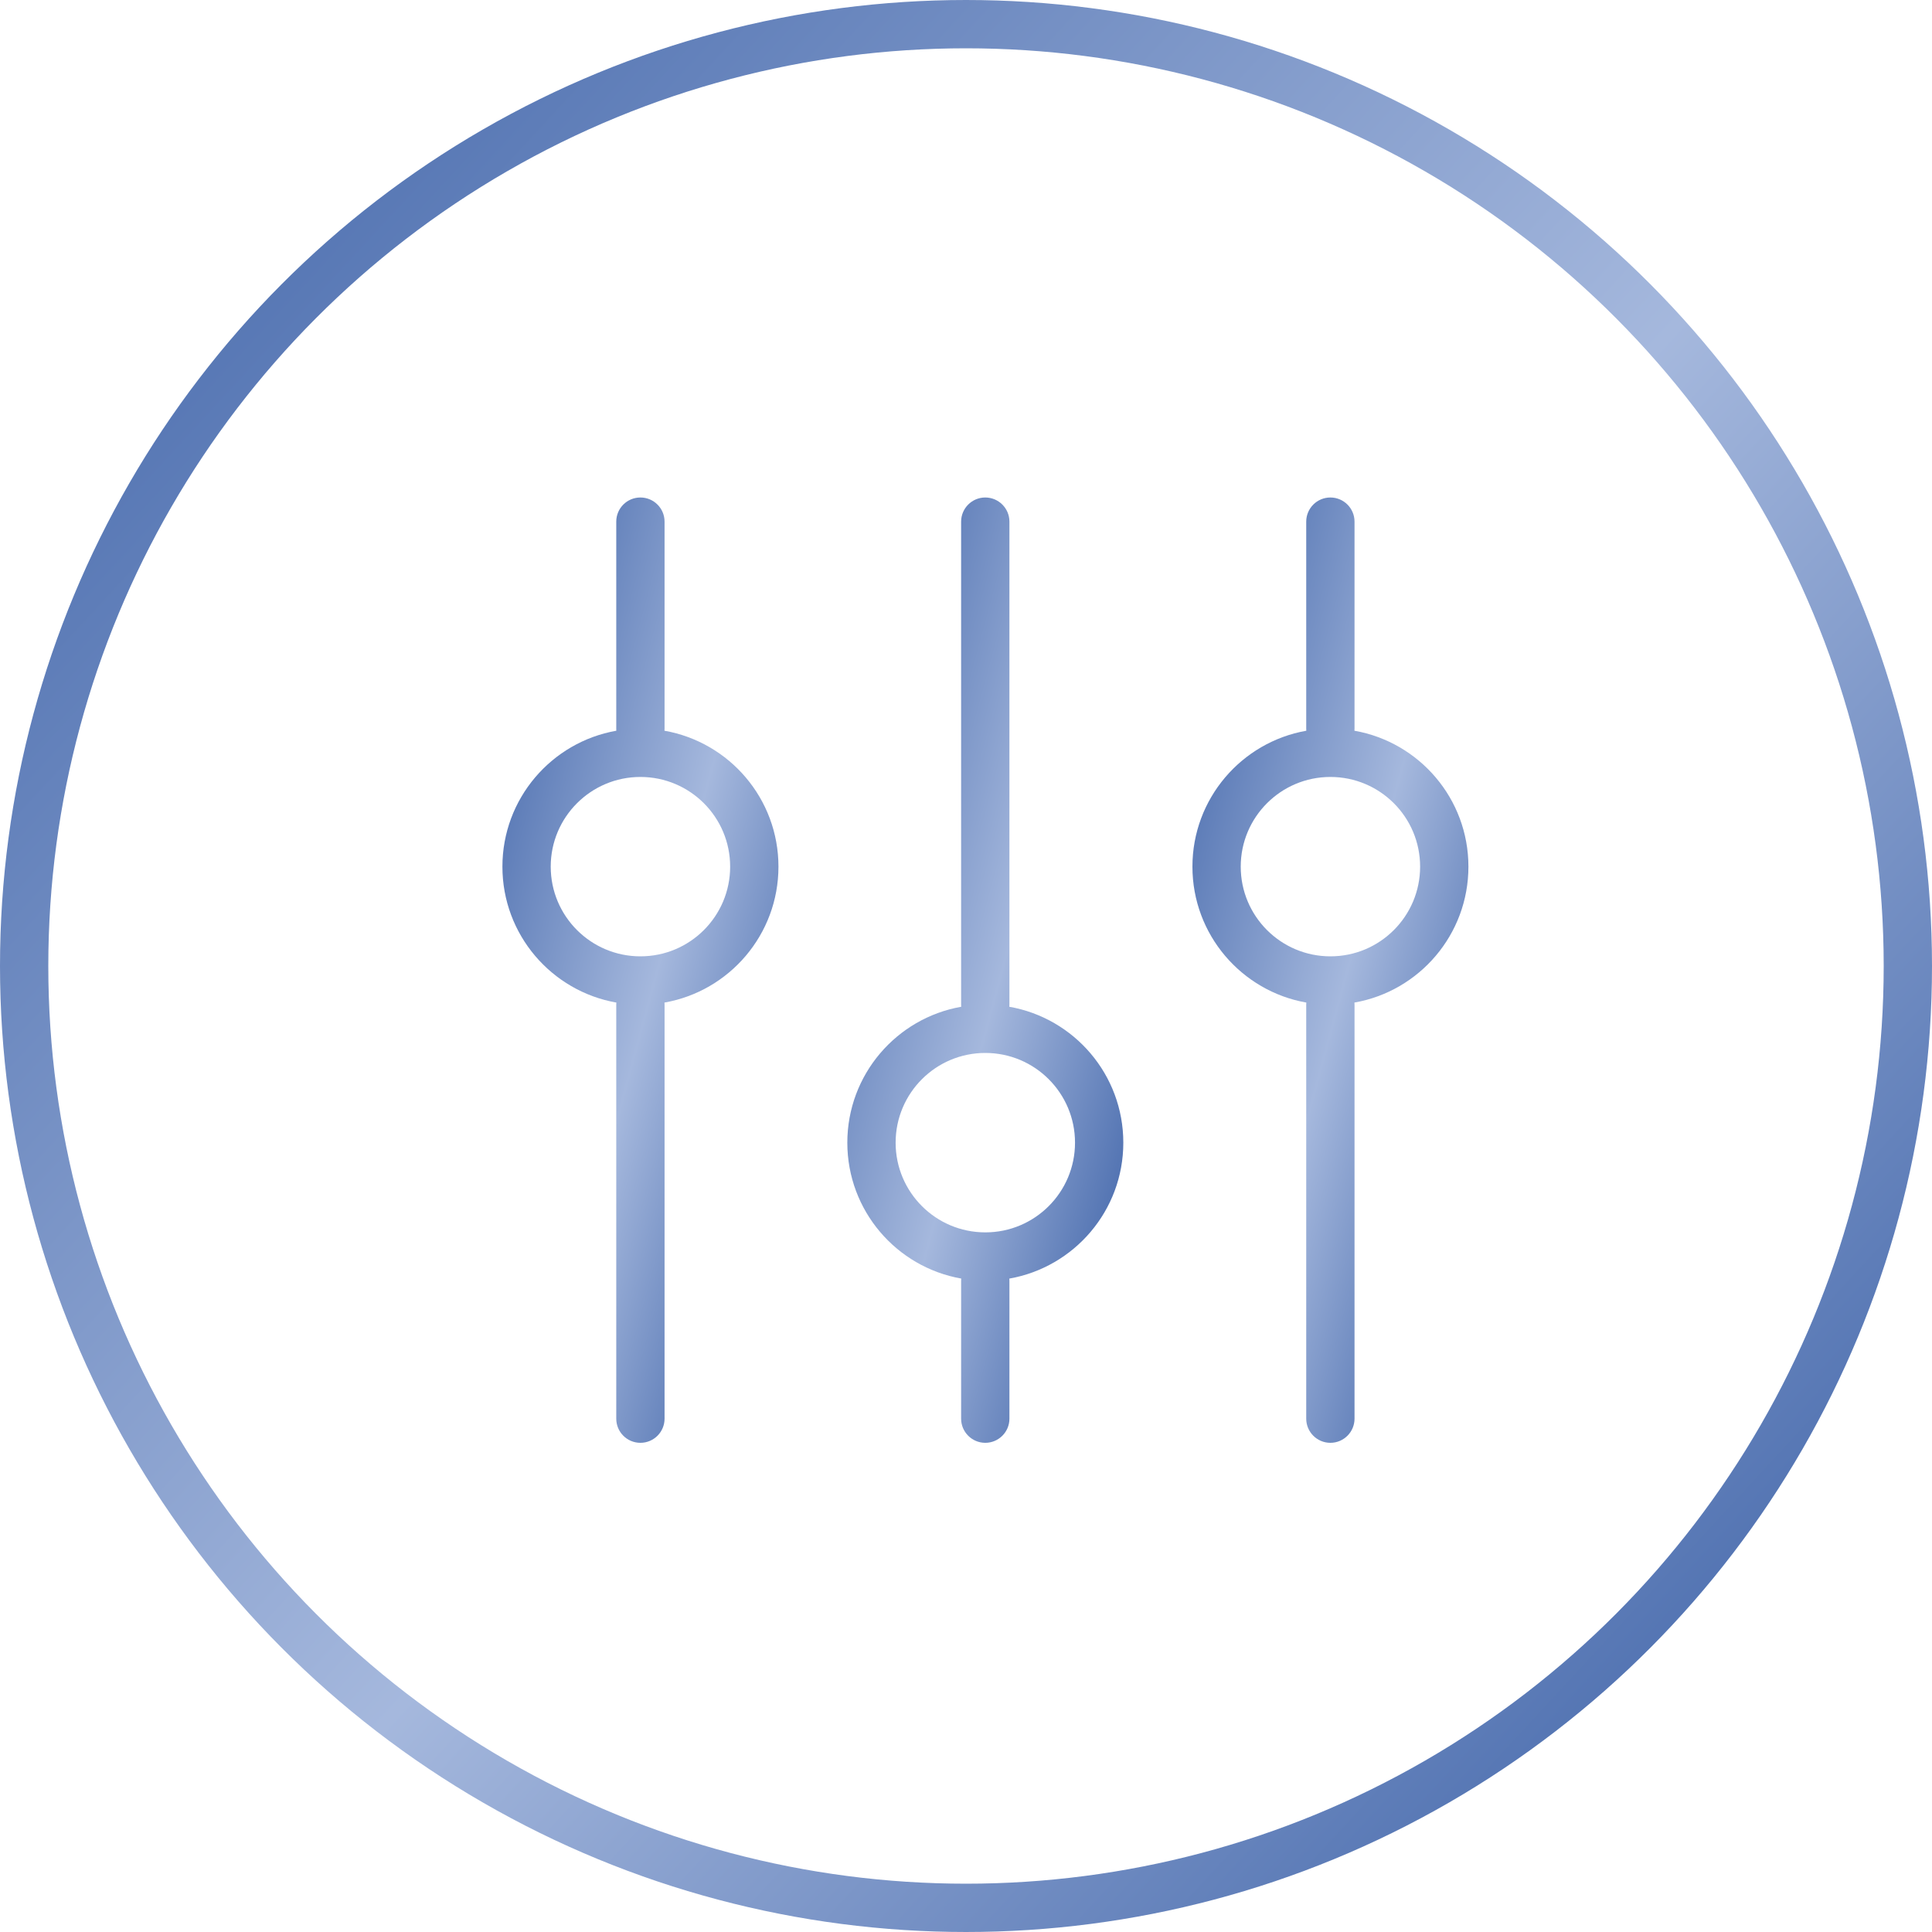 <svg width="40" height="40" viewBox="0 0 40 40" fill="none" xmlns="http://www.w3.org/2000/svg">
  <g filter="url(#filter0_b_2625_13546)">
    <circle cx="20" cy="20" r="20" fill="white" />
    <circle cx="20" cy="20" r="19.5" stroke="url(#paint0_linear_2625_13546)" stroke-linecap="round" />
  </g>
  <g filter="url(#filter1_b_2625_13546)">
    <path fill-rule="evenodd" clip-rule="evenodd"
      d="M13.259 10.3C13.535 10.3 13.759 10.524 13.759 10.8L13.759 15.086C13.759 15.101 13.758 15.115 13.757 15.129C15.098 15.364 16.117 16.535 16.117 17.943C16.117 19.351 15.098 20.522 13.757 20.757C13.758 20.771 13.759 20.786 13.759 20.8L13.759 29.372C13.759 29.648 13.535 29.872 13.259 29.872C12.982 29.872 12.759 29.648 12.759 29.372L12.759 20.8C12.759 20.786 12.759 20.771 12.761 20.757C11.42 20.521 10.402 19.351 10.402 17.943C10.402 16.535 11.42 15.365 12.76 15.129C12.759 15.115 12.759 15.101 12.759 15.086L12.759 10.8C12.759 10.524 12.982 10.3 13.259 10.3ZM15.117 17.943C15.117 18.969 14.285 19.8 13.259 19.8C12.234 19.8 11.402 18.969 11.402 17.943C11.402 16.917 12.234 16.086 13.259 16.086C14.285 16.086 15.117 16.917 15.117 17.943Z"
      fill="url(#paint1_linear_2625_13546)" />
  </g>
  <g filter="url(#filter2_b_2625_13546)">
    <path fill-rule="evenodd" clip-rule="evenodd"
      d="M19.901 20.844C19.9 20.829 19.899 20.815 19.899 20.8L19.899 10.8C19.899 10.524 20.123 10.3 20.399 10.3C20.675 10.3 20.899 10.524 20.899 10.8L20.899 20.8C20.899 20.815 20.899 20.829 20.897 20.844C22.238 21.079 23.257 22.249 23.257 23.658C23.257 25.066 22.238 26.236 20.897 26.472C20.899 26.486 20.899 26.5 20.899 26.515L20.899 29.372C20.899 29.648 20.675 29.872 20.399 29.872C20.123 29.872 19.899 29.648 19.899 29.372L19.899 26.515C19.899 26.5 19.9 26.486 19.901 26.471C18.561 26.235 17.543 25.065 17.543 23.658C17.543 22.25 18.561 21.08 19.901 20.844ZM22.257 23.658C22.257 22.632 21.426 21.8 20.4 21.8C19.374 21.8 18.543 22.632 18.543 23.658C18.543 24.683 19.374 25.515 20.4 25.515C21.426 25.515 22.257 24.683 22.257 23.658Z"
      fill="url(#paint2_linear_2625_13546)" />
  </g>
  <g filter="url(#filter3_b_2625_13546)">
    <path fill-rule="evenodd" clip-rule="evenodd"
      d="M27.544 10.3C27.82 10.3 28.044 10.524 28.044 10.8L28.044 15.086C28.044 15.101 28.043 15.115 28.042 15.129C29.383 15.364 30.402 16.535 30.402 17.943C30.402 19.351 29.383 20.522 28.042 20.757C28.043 20.771 28.044 20.786 28.044 20.8L28.044 29.372C28.044 29.648 27.82 29.872 27.544 29.872C27.268 29.872 27.044 29.648 27.044 29.372L27.044 20.8C27.044 20.786 27.044 20.771 27.046 20.757C25.706 20.521 24.688 19.351 24.688 17.943C24.688 16.535 25.706 15.365 27.046 15.129C27.044 15.115 27.044 15.101 27.044 15.086L27.044 10.8C27.044 10.524 27.268 10.3 27.544 10.3ZM29.402 17.943C29.402 18.969 28.57 19.8 27.545 19.8C26.519 19.8 25.688 18.969 25.688 17.943C25.688 16.917 26.519 16.086 27.545 16.086C28.57 16.086 29.402 16.917 29.402 17.943Z"
      fill="url(#paint3_linear_2625_13546)" />
  </g>
  <defs>
    <filter id="filter0_b_2625_13546" x="-89" y="-89" width="218" height="218" filterUnits="userSpaceOnUse"
      color-interpolation-filters="sRGB">
      <feFlood flood-opacity="0" result="BackgroundImageFix" />
      <feGaussianBlur in="BackgroundImageFix" stdDeviation="44.5" />
      <feComposite in2="SourceAlpha" operator="in" result="effect1_backgroundBlur_2625_13546" />
      <feBlend mode="normal" in="SourceGraphic" in2="effect1_backgroundBlur_2625_13546" result="shape" />
    </filter>
    <filter id="filter1_b_2625_13546" x="-78.598" y="-78.7" width="183.715" height="197.571"
      filterUnits="userSpaceOnUse" color-interpolation-filters="sRGB">
      <feFlood flood-opacity="0" result="BackgroundImageFix" />
      <feGaussianBlur in="BackgroundImageFix" stdDeviation="44.5" />
      <feComposite in2="SourceAlpha" operator="in" result="effect1_backgroundBlur_2625_13546" />
      <feBlend mode="normal" in="SourceGraphic" in2="effect1_backgroundBlur_2625_13546" result="shape" />
    </filter>
    <filter id="filter2_b_2625_13546" x="-71.457" y="-78.7" width="183.715" height="197.571"
      filterUnits="userSpaceOnUse" color-interpolation-filters="sRGB">
      <feFlood flood-opacity="0" result="BackgroundImageFix" />
      <feGaussianBlur in="BackgroundImageFix" stdDeviation="44.5" />
      <feComposite in2="SourceAlpha" operator="in" result="effect1_backgroundBlur_2625_13546" />
      <feBlend mode="normal" in="SourceGraphic" in2="effect1_backgroundBlur_2625_13546" result="shape" />
    </filter>
    <filter id="filter3_b_2625_13546" x="-64.312" y="-78.7" width="183.715" height="197.571"
      filterUnits="userSpaceOnUse" color-interpolation-filters="sRGB">
      <feFlood flood-opacity="0" result="BackgroundImageFix" />
      <feGaussianBlur in="BackgroundImageFix" stdDeviation="44.5" />
      <feComposite in2="SourceAlpha" operator="in" result="effect1_backgroundBlur_2625_13546" />
      <feBlend mode="normal" in="SourceGraphic" in2="effect1_backgroundBlur_2625_13546" result="shape" />
    </filter>
    <linearGradient id="paint0_linear_2625_13546" x1="22.514" y1="55.484" x2="-17.372" y2="18.629"
      gradientUnits="userSpaceOnUse">
      <stop stop-color="#3B60A6" />
      <stop offset="0.444" stop-color="#A5B8DD" />
      <stop offset="1" stop-color="#3B60A6" />
    </linearGradient>
    <linearGradient id="paint1_linear_2625_13546" x1="13.619" y1="37.448" x2="3.772" y2="34.791"
      gradientUnits="userSpaceOnUse">
      <stop stop-color="#3B60A6" />
      <stop offset="0.444" stop-color="#A5B8DD" />
      <stop offset="1" stop-color="#3B60A6" />
    </linearGradient>
    <linearGradient id="paint2_linear_2625_13546" x1="20.759" y1="37.448" x2="10.913" y2="34.792"
      gradientUnits="userSpaceOnUse">
      <stop stop-color="#3B60A6" />
      <stop offset="0.444" stop-color="#A5B8DD" />
      <stop offset="1" stop-color="#3B60A6" />
    </linearGradient>
    <linearGradient id="paint3_linear_2625_13546" x1="27.904" y1="37.448" x2="18.058" y2="34.791"
      gradientUnits="userSpaceOnUse">
      <stop stop-color="#3B60A6" />
      <stop offset="0.444" stop-color="#A5B8DD" />
      <stop offset="1" stop-color="#3B60A6" />
    </linearGradient>
  </defs>
</svg>
